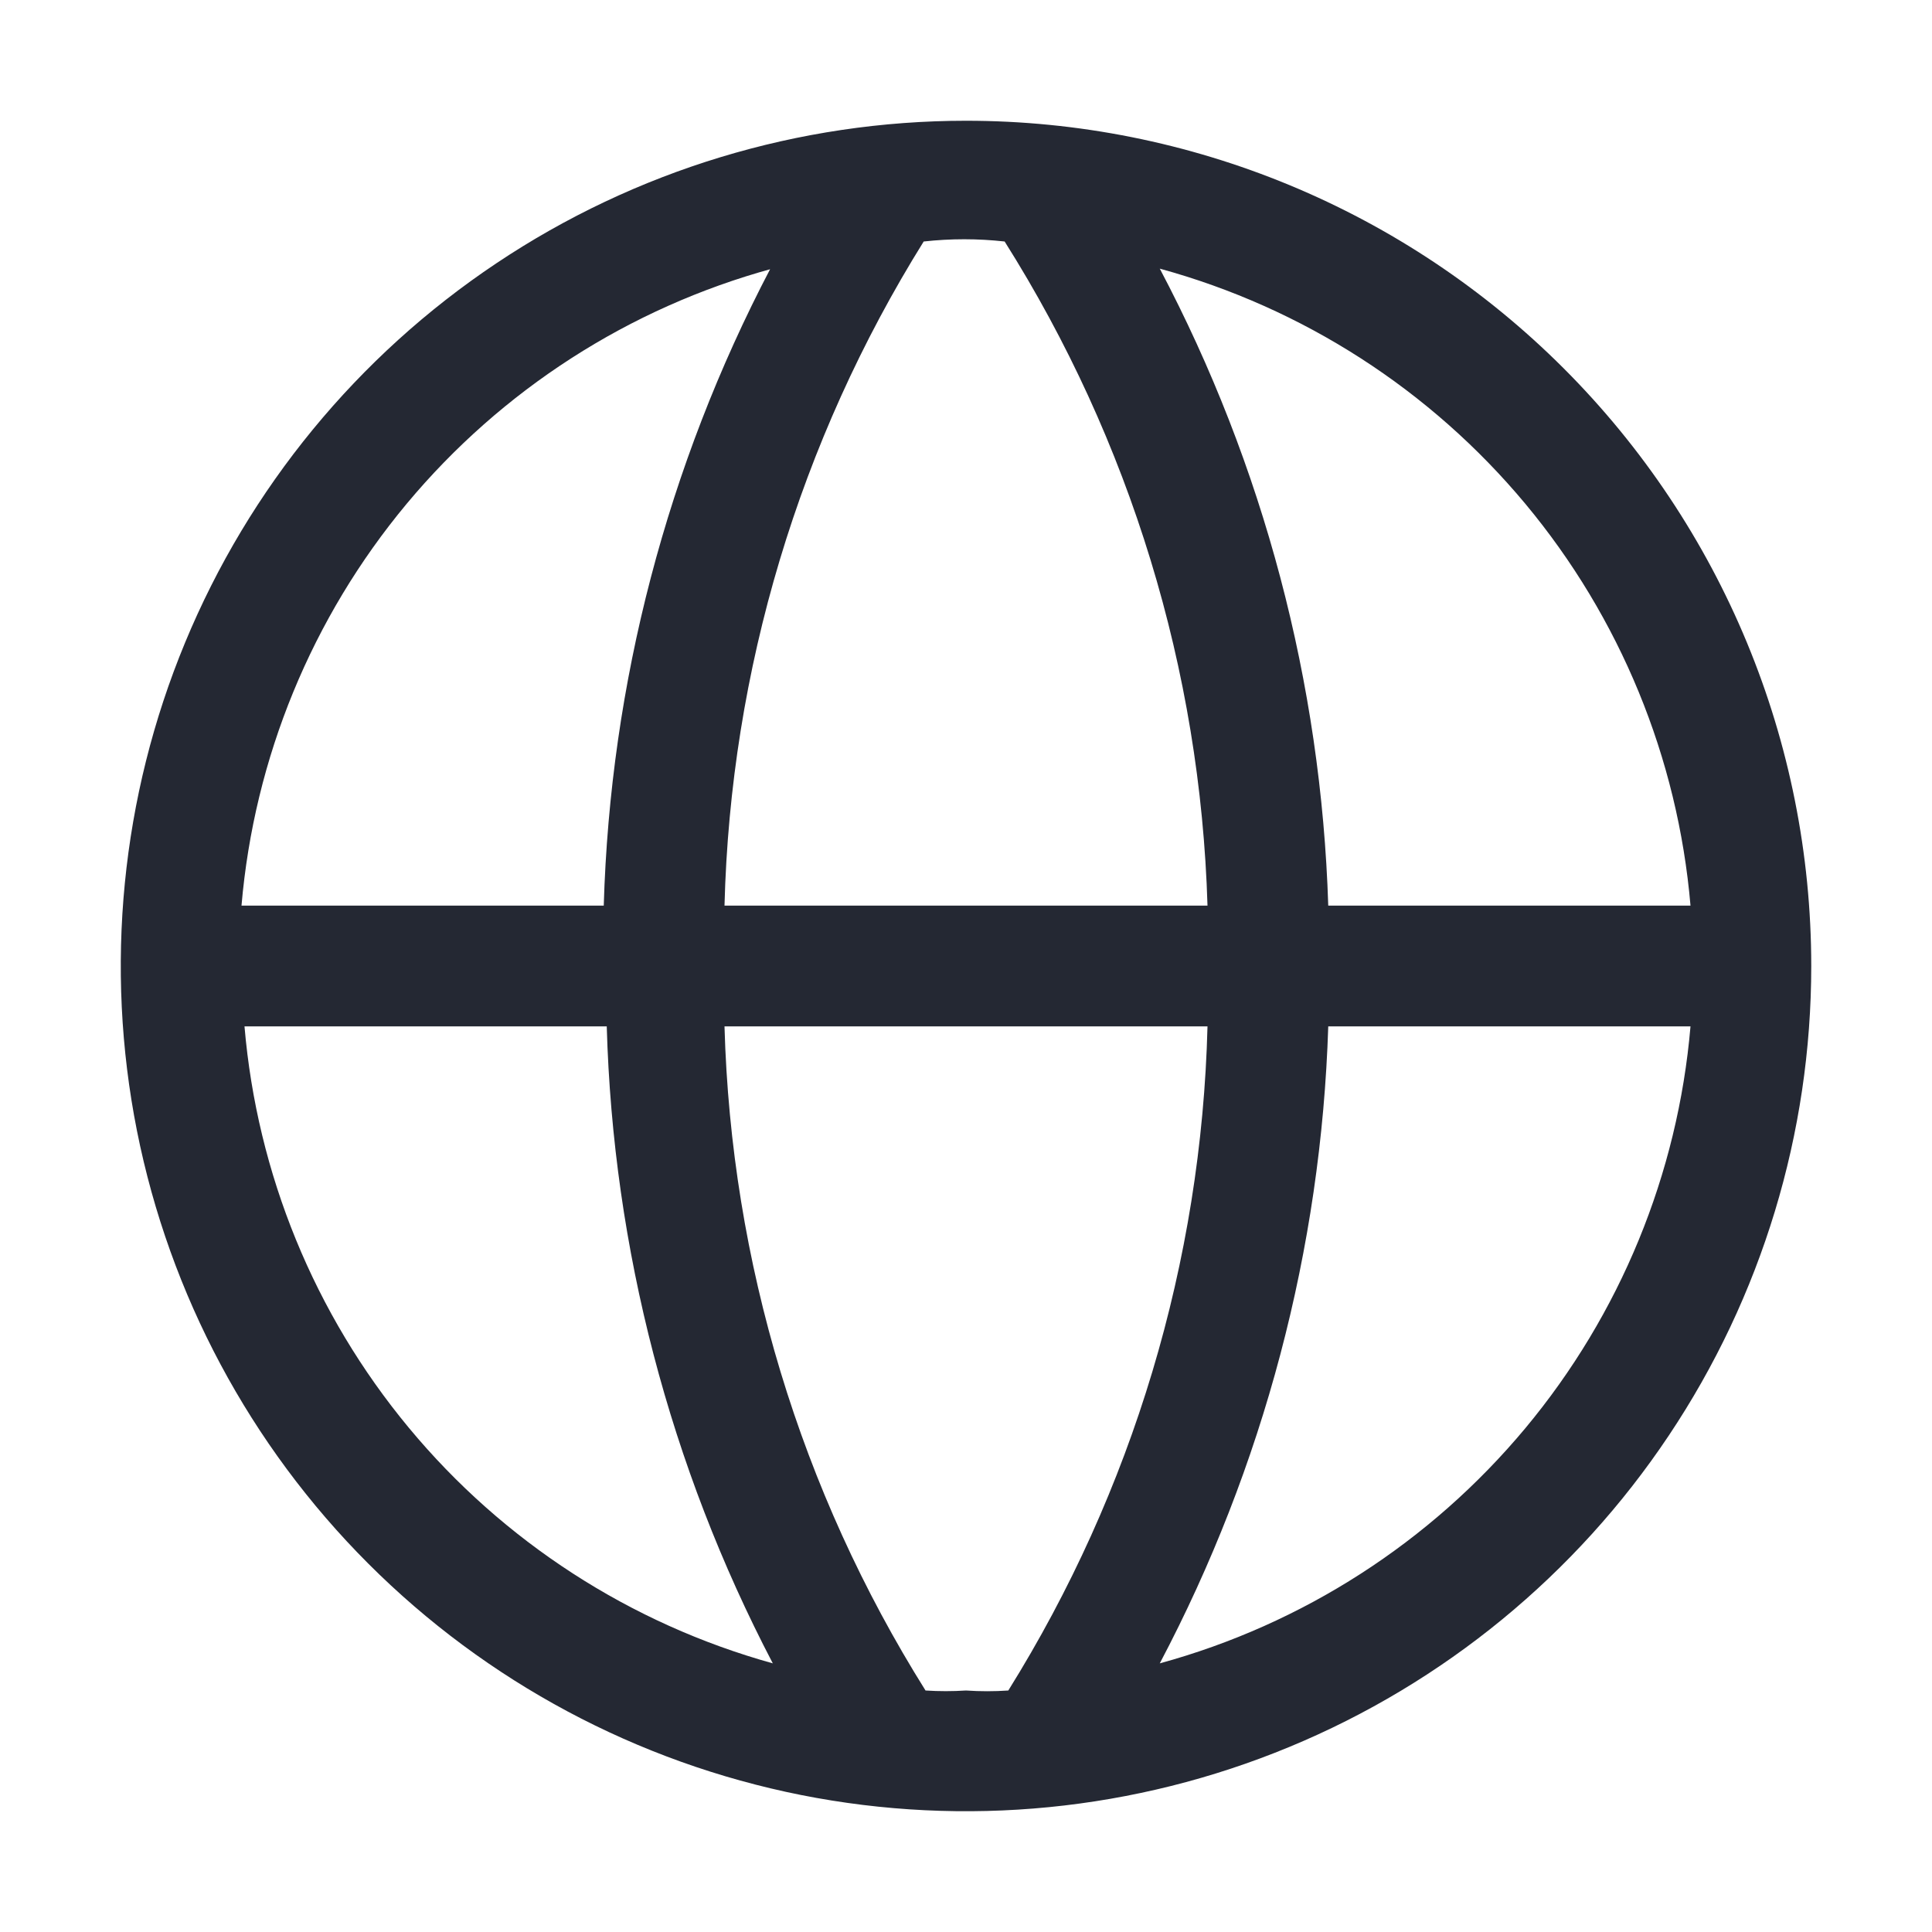 <svg width="20" height="20" viewBox="0 0 20 20" fill="none" xmlns="http://www.w3.org/2000/svg">
<g opacity="1" clip-path="url(#clip0_27_18227)">
<path d="M10 1.25C8.269 1.25 6.578 1.763 5.139 2.725C3.7 3.686 2.578 5.053 1.916 6.652C1.254 8.25 1.081 10.01 1.418 11.707C1.756 13.404 2.589 14.963 3.813 16.187C5.037 17.411 6.596 18.244 8.293 18.582C9.99 18.919 11.75 18.746 13.348 18.084C14.947 17.422 16.314 16.3 17.275 14.861C18.237 13.422 18.75 11.731 18.75 10C18.75 7.679 17.828 5.454 16.187 3.813C14.546 2.172 12.321 1.25 10 1.25ZM17.5 9.375H13.75C13.677 7.073 13.081 4.818 12.006 2.781C13.487 3.186 14.807 4.036 15.79 5.215C16.772 6.394 17.369 7.846 17.5 9.375ZM10 17.5C9.861 17.509 9.721 17.509 9.581 17.5C8.286 15.435 7.568 13.061 7.5 10.625H12.5C12.438 13.06 11.726 15.433 10.438 17.5C10.292 17.51 10.146 17.51 10 17.5ZM7.5 9.375C7.562 6.94 8.274 4.567 9.562 2.5C9.841 2.469 10.122 2.469 10.4 2.5C11.701 4.563 12.427 6.937 12.5 9.375H7.5ZM7.975 2.781C6.907 4.82 6.317 7.075 6.25 9.375H2.5C2.631 7.846 3.228 6.394 4.21 5.215C5.193 4.036 6.513 3.186 7.994 2.781H7.975ZM2.531 10.625H6.281C6.346 12.925 6.934 15.18 8 17.219C6.524 16.809 5.209 15.958 4.232 14.78C3.254 13.601 2.661 12.151 2.531 10.625ZM12.006 17.219C13.081 15.182 13.677 12.927 13.75 10.625H17.5C17.369 12.154 16.772 13.606 15.79 14.785C14.807 15.964 13.487 16.814 12.006 17.219Z" fill="#242833"/>
</g>
<defs>
<clipPath id="clip0_27_18227">
<rect width="20" height="20" fill="white"/>
</clipPath>
</defs>
</svg>
